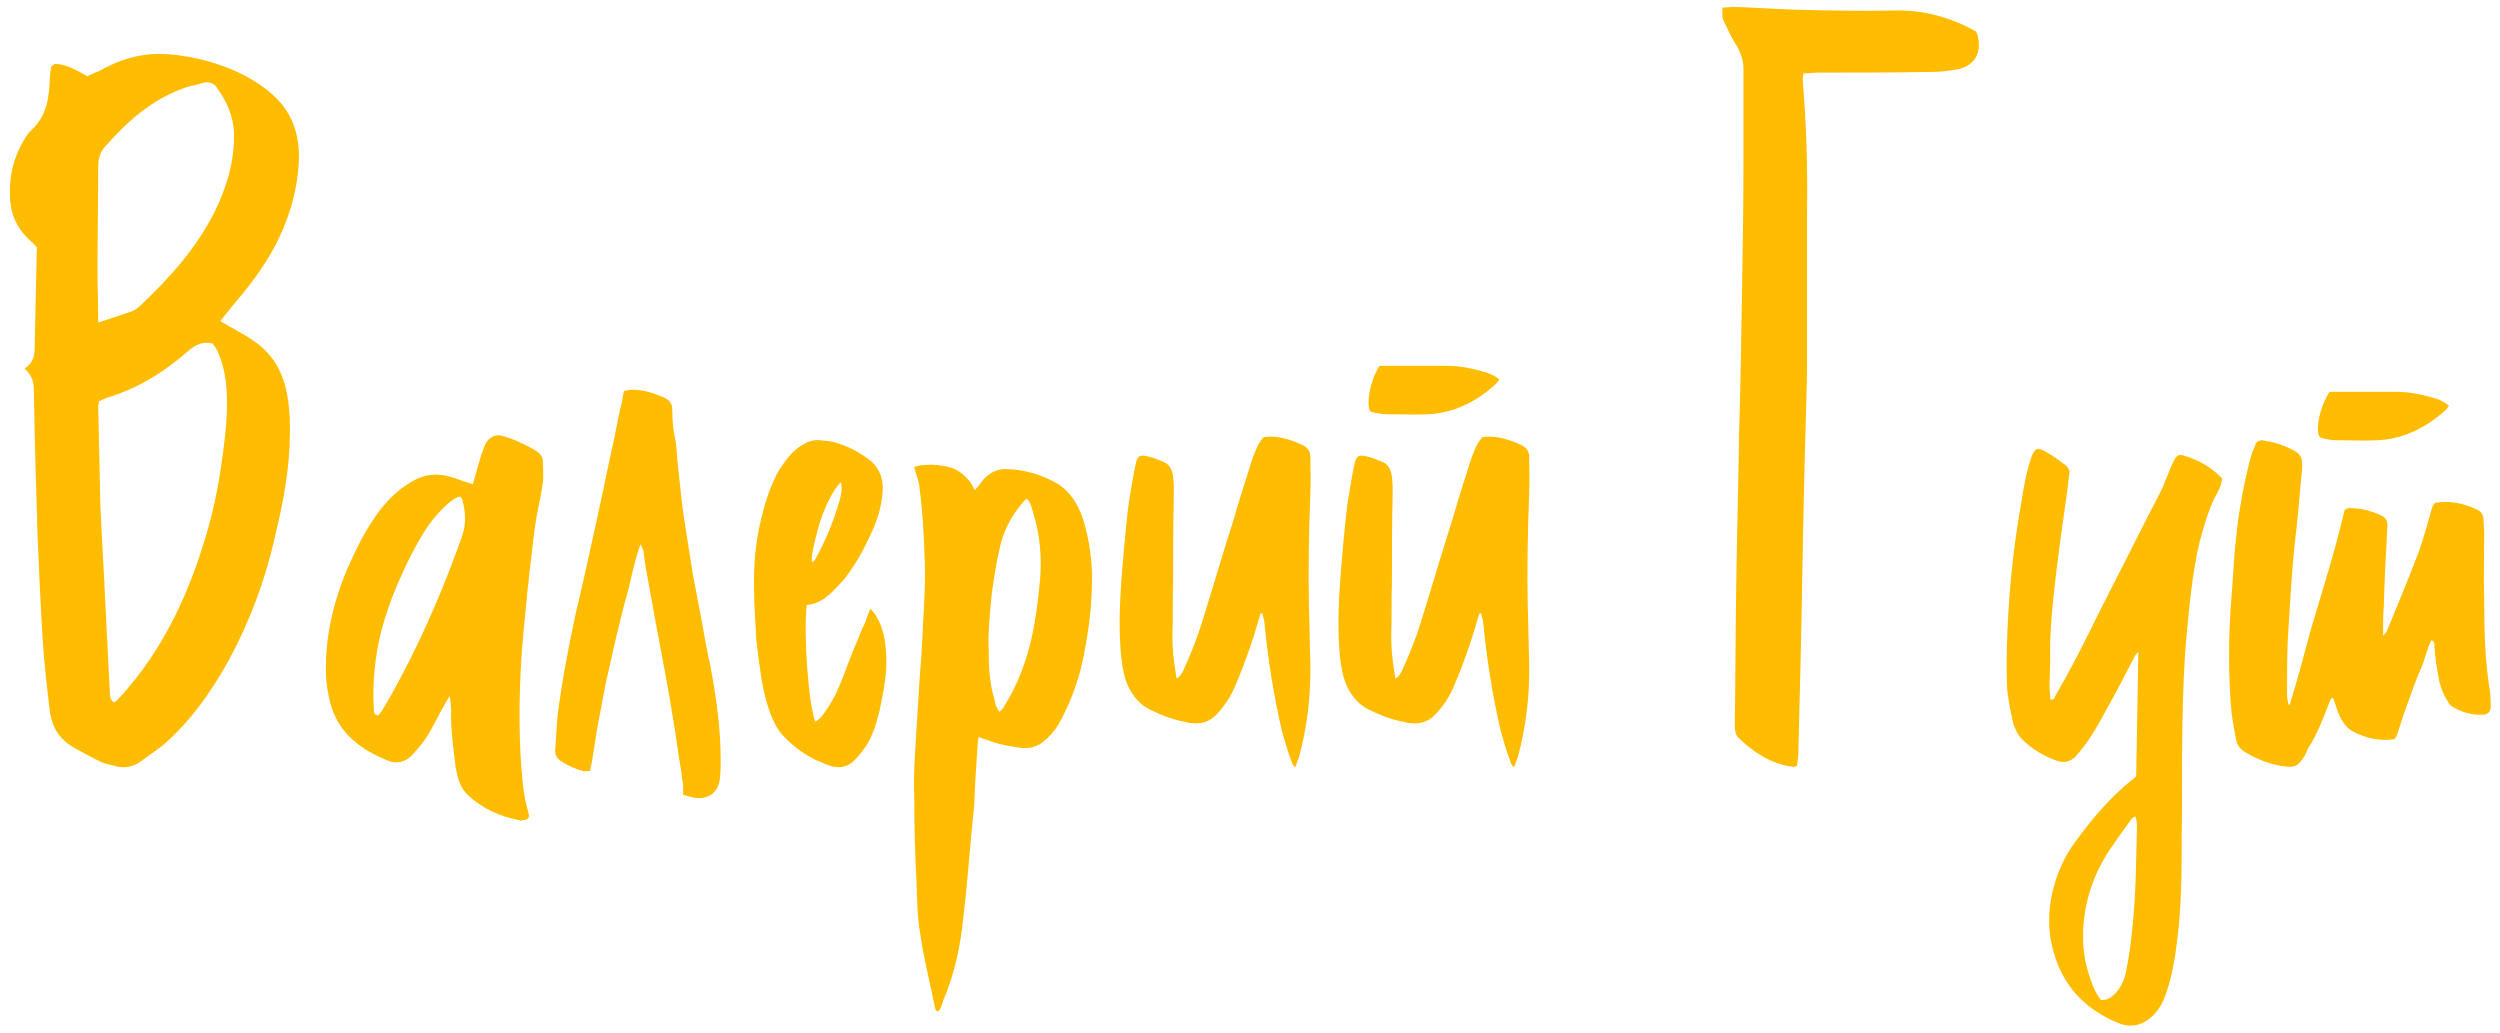 <?xml version="1.0" encoding="UTF-8"?> <svg xmlns="http://www.w3.org/2000/svg" width="225" height="93" viewBox="0 0 225 93" fill="none"><path d="M3.055 35.525C3.055 34.68 3.055 33.9 2.21 33.185C3.055 32.6 3.12 31.95 3.12 31.235C3.185 28.245 3.25 25.255 3.315 22.265C3.055 21.94 2.73 21.68 2.47 21.42C1.495 20.445 0.975 19.275 0.91 17.91C0.78 15.7 1.3 13.75 2.6 11.93C2.665 11.865 2.73 11.8 2.795 11.735C4.225 10.435 4.42 8.81 4.485 7.055C4.485 6.73 4.55 6.34 4.615 6.015C4.615 5.95 4.745 5.885 4.94 5.755C5.98 5.755 6.89 6.34 7.865 6.86C8.19 6.73 8.515 6.535 8.905 6.405C10.595 5.43 12.415 4.845 14.365 4.845C16.705 4.91 18.915 5.43 21.06 6.34C22.36 6.925 23.595 7.64 24.635 8.615C26.195 10.045 26.845 11.8 26.91 13.88C26.91 16.155 26.39 18.365 25.545 20.445C24.635 22.655 23.335 24.605 21.84 26.425C21.19 27.205 20.54 27.985 19.825 28.895C20.15 29.09 20.41 29.22 20.605 29.35C21.385 29.805 22.165 30.195 22.88 30.715C24.31 31.69 25.22 33.055 25.675 34.745C26.13 36.5 26.13 38.32 26.065 40.14C25.935 43 25.35 45.795 24.7 48.525C23.79 52.425 22.425 56.065 20.54 59.51C18.98 62.305 17.16 64.905 14.69 67.05C14.04 67.57 13.26 68.09 12.545 68.61C11.96 69 11.31 69.13 10.595 69C10.14 68.87 9.62 68.805 9.165 68.61C8.32 68.22 7.54 67.765 6.695 67.31C5.395 66.595 4.68 65.49 4.485 63.995C4.225 61.85 3.965 59.64 3.835 57.43C3.64 54.375 3.51 51.255 3.38 48.2C3.25 43.975 3.12 39.75 3.055 35.525ZM9.88 35.72C9.555 35.785 9.23 35.98 8.905 36.11C8.905 36.305 8.84 36.435 8.84 36.565C8.905 39.555 8.97 42.545 9.035 45.535C9.165 48.525 9.36 51.515 9.49 54.505C9.62 57.04 9.75 59.575 9.88 62.175C9.88 62.5 9.88 62.89 10.205 63.215C10.4 63.15 10.53 63.085 10.595 62.955C11.18 62.37 11.7 61.72 12.22 61.07C15.34 57.105 17.29 52.555 18.655 47.81C19.565 44.69 20.02 41.57 20.345 38.385C20.475 36.37 20.54 34.355 19.89 32.405C19.695 31.82 19.5 31.3 19.11 30.91C18.2 30.715 17.55 31.04 16.9 31.625C14.82 33.445 12.545 34.875 9.88 35.72ZM8.775 24.41C8.775 25.84 8.84 27.335 8.84 29.025C10.075 28.635 10.985 28.31 11.96 27.985C12.22 27.855 12.48 27.66 12.675 27.465C15.275 24.995 17.68 22.33 19.305 19.08C20.41 16.87 21.125 14.465 21.06 11.93C20.995 10.435 20.41 9.135 19.565 7.965C19.305 7.51 18.85 7.315 18.33 7.445C17.745 7.64 17.16 7.705 16.64 7.9C13.65 8.94 11.44 10.955 9.425 13.23C8.97 13.75 8.84 14.335 8.84 14.985C8.84 18.105 8.775 21.29 8.775 24.41ZM41.973 43.39C42.168 43.455 42.363 43.52 42.558 43.585C42.818 42.61 43.078 41.765 43.338 40.855C43.468 40.595 43.533 40.27 43.663 40.01C43.988 39.36 44.573 39.035 45.223 39.23C46.328 39.555 47.303 40.01 48.278 40.595C48.668 40.855 48.863 41.18 48.863 41.57C48.863 42.22 48.928 42.805 48.863 43.39C48.733 44.43 48.473 45.47 48.278 46.575C48.083 47.745 47.953 48.915 47.823 50.085C47.563 52.165 47.368 54.245 47.173 56.26C46.783 60.16 46.653 64.06 46.848 67.96C46.978 69.715 47.043 71.47 47.563 73.16C47.693 73.615 47.498 73.81 47.043 73.81C46.913 73.875 46.783 73.875 46.718 73.81C45.028 73.485 43.533 72.835 42.233 71.665C41.388 70.95 41.193 70.04 40.998 69C40.803 67.31 40.543 65.62 40.608 63.93C40.608 63.605 40.543 63.28 40.478 62.63C40.218 63.085 40.088 63.215 40.023 63.41C39.438 64.385 38.983 65.425 38.398 66.335C38.008 66.92 37.553 67.44 37.098 67.96C36.448 68.61 35.668 68.805 34.823 68.415C32.093 67.31 30.078 65.62 29.558 62.5C29.298 61.265 29.298 60.095 29.363 58.925C29.558 55.87 30.403 52.945 31.703 50.215C32.418 48.655 33.198 47.225 34.238 45.86C35.018 44.885 35.928 43.975 37.098 43.325C38.203 42.675 39.373 42.545 40.608 42.935C41.063 43.065 41.518 43.26 41.973 43.39ZM41.583 44.885C41.583 44.82 41.453 44.755 41.388 44.69C40.868 44.82 40.543 45.145 40.153 45.47C39.178 46.38 38.398 47.42 37.748 48.59C36.773 50.28 35.993 51.97 35.278 53.79C34.693 55.415 34.173 57.04 33.913 58.73C33.653 60.42 33.523 62.11 33.653 63.865C33.653 64.06 33.588 64.32 34.043 64.385C34.173 64.255 34.303 64.06 34.433 63.865C35.083 62.825 35.668 61.72 36.253 60.615C38.333 56.65 40.088 52.49 41.583 48.265C41.973 47.16 41.908 45.99 41.583 44.885ZM55.954 36.24C56.019 35.915 56.084 35.59 56.149 35.2C56.474 35.135 56.669 35.07 56.864 35.07C57.904 35.07 58.879 35.395 59.789 35.785C60.309 36.045 60.504 36.37 60.504 36.89C60.504 37.735 60.569 38.645 60.764 39.49C60.894 40.075 60.894 40.725 60.959 41.375C61.154 43.065 61.284 44.755 61.544 46.51C61.804 48.2 62.064 49.825 62.324 51.515C62.584 52.88 62.844 54.245 63.104 55.61C63.364 57.105 63.624 58.535 63.949 60.03C64.469 62.76 64.859 65.555 64.859 68.35C64.859 68.87 64.859 69.455 64.794 70.04C64.664 71.34 63.754 71.99 62.454 71.795C62.129 71.73 61.804 71.6 61.479 71.535C61.479 71.145 61.479 70.885 61.479 70.56C61.414 70.235 61.349 69.975 61.349 69.65C61.024 67.83 60.829 66.075 60.504 64.255C60.179 62.175 59.789 60.16 59.399 58.08C58.944 55.74 58.554 53.4 58.099 50.995C58.034 50.54 57.969 50.02 57.904 49.565C57.839 49.37 57.774 49.24 57.644 48.98C57.124 50.41 56.864 51.775 56.539 53.14C56.149 54.44 55.824 55.805 55.499 57.17C55.174 58.47 54.914 59.835 54.589 61.135C54.329 62.5 54.069 63.865 53.809 65.23C53.549 66.595 53.419 68.025 53.094 69.39C52.834 69.39 52.639 69.455 52.444 69.39C51.794 69.195 51.144 68.935 50.559 68.545C50.104 68.285 49.909 67.895 49.974 67.375C50.039 66.4 50.104 65.49 50.169 64.515C50.559 61.395 51.144 58.34 51.794 55.285C52.444 52.62 53.029 49.89 53.614 47.225C54.199 44.625 54.719 41.96 55.304 39.36C55.499 38.32 55.694 37.28 55.954 36.24ZM74.956 53.205C74.306 53.855 73.591 54.375 72.616 54.44C72.291 56.65 72.746 63.54 73.396 64.97C73.591 64.775 73.786 64.71 73.916 64.515C74.696 63.54 75.281 62.435 75.736 61.265C76.256 59.9 76.776 58.535 77.361 57.17C77.491 56.78 77.686 56.39 77.881 56C78.011 55.61 78.141 55.22 78.336 54.765C78.466 54.96 78.596 55.09 78.661 55.155C79.506 56.325 79.701 57.69 79.766 59.055C79.831 60.68 79.506 62.305 79.181 63.865C78.921 64.97 78.596 66.075 78.011 67.05C77.686 67.505 77.361 67.96 76.971 68.35C76.386 69 75.606 69.195 74.761 68.935C74.306 68.805 73.916 68.61 73.461 68.415C72.486 67.96 71.576 67.31 70.796 66.53C70.081 65.88 69.626 65.035 69.301 64.125C68.781 62.695 68.521 61.2 68.326 59.64C68.261 58.99 68.131 58.275 68.066 57.56C68.001 56.065 67.871 54.57 67.871 53.14C67.806 50.865 68.001 48.59 68.586 46.38C68.911 45.015 69.366 43.715 70.016 42.48C70.601 41.57 71.186 40.66 72.161 40.075C72.681 39.75 73.201 39.555 73.786 39.62C74.306 39.685 74.826 39.685 75.346 39.88C76.451 40.205 77.491 40.79 78.401 41.505C79.181 42.22 79.506 43.13 79.441 44.17C79.376 45.275 79.116 46.25 78.726 47.29C78.076 48.785 77.361 50.215 76.386 51.58C75.996 52.165 75.476 52.685 74.956 53.205ZM75.476 45.34C75.671 44.69 75.866 44.04 75.671 43.39C75.021 44.04 74.241 45.535 73.721 47.225C73.201 49.11 73.006 50.02 73.071 50.605C73.201 50.54 73.266 50.475 73.331 50.41C74.241 48.785 74.956 47.095 75.476 45.34ZM82.739 43.715C82.674 43.195 82.414 42.675 82.284 42.025C83.454 41.635 85.534 41.83 86.379 42.48C86.704 42.675 86.964 43 87.224 43.26C87.419 43.52 87.549 43.78 87.744 44.105C87.874 43.91 88.004 43.845 88.069 43.715C88.264 43.52 88.394 43.26 88.589 43.065C89.174 42.48 89.824 42.155 90.734 42.22C92.294 42.285 93.789 42.74 95.154 43.52C96.324 44.235 96.974 45.34 97.429 46.575C97.949 48.2 98.209 49.825 98.274 51.515C98.339 54.375 97.949 57.235 97.299 60.095C96.844 61.85 96.194 63.54 95.284 65.165C94.894 65.815 94.439 66.335 93.854 66.79C93.269 67.245 92.619 67.375 91.904 67.31C90.864 67.18 89.824 66.985 88.849 66.595C88.654 66.53 88.394 66.465 88.069 66.335C88.069 66.53 88.004 66.66 88.004 66.79C87.874 68.675 87.744 70.56 87.679 72.445C87.614 73.095 87.549 73.745 87.484 74.395C87.224 77.125 87.029 79.855 86.704 82.52C86.444 85.12 85.924 87.655 84.884 90.06C84.819 90.385 84.689 90.645 84.559 90.905C84.494 90.97 84.429 90.97 84.364 91.035C84.299 90.97 84.169 90.905 84.169 90.775C83.714 88.5 83.129 86.225 82.804 83.95C82.544 82.39 82.544 80.83 82.479 79.27C82.349 76.8 82.284 74.265 82.284 71.73C82.219 70.43 82.284 69.13 82.349 67.83C82.479 65.75 82.609 63.605 82.739 61.525C82.869 59.77 82.999 58.08 83.064 56.325C83.194 54.115 83.324 51.905 83.194 49.695C83.129 47.68 82.999 45.73 82.739 43.715ZM89.499 62.955C89.564 63.28 89.629 63.67 89.954 64.06C90.149 63.865 90.279 63.8 90.344 63.605C91.384 61.98 92.099 60.225 92.619 58.34C93.139 56.39 93.399 54.31 93.594 52.295C93.789 50.15 93.594 48.005 92.944 45.99C92.814 45.6 92.749 45.21 92.424 44.885C92.359 44.95 92.294 44.95 92.229 45.015C91.124 46.25 90.279 47.745 89.954 49.435C89.629 50.8 89.434 52.165 89.239 53.595C89.109 55.155 88.914 56.715 88.979 58.34C88.979 59.9 89.044 61.46 89.499 62.955ZM113.641 55.22C113.576 55.22 113.511 55.22 113.446 55.22C113.121 56.325 112.796 57.43 112.406 58.535C112.016 59.64 111.626 60.68 111.171 61.72C110.781 62.695 110.196 63.54 109.481 64.32C109.026 64.775 108.441 65.1 107.726 65.1C107.401 65.1 107.011 65.1 106.686 64.97C105.516 64.775 104.411 64.32 103.371 63.8C102.396 63.28 101.746 62.37 101.356 61.33C101.031 60.355 100.901 59.315 100.836 58.275C100.641 55.285 100.901 52.36 101.161 49.37C101.291 47.94 101.421 46.51 101.616 45.08C101.811 44.04 101.941 42.935 102.201 41.83C102.331 41.05 102.591 40.855 103.436 41.115C103.826 41.18 104.216 41.375 104.541 41.505C105.256 41.7 105.516 42.285 105.581 42.935C105.646 43.455 105.646 43.91 105.646 44.43C105.581 47.095 105.581 49.76 105.581 52.425C105.516 54.05 105.581 55.675 105.516 57.3C105.516 58.47 105.646 59.575 105.841 60.745C105.841 60.81 105.841 60.94 105.906 61.07C106.231 60.875 106.361 60.615 106.491 60.355C107.141 58.925 107.726 57.495 108.181 56C109.156 52.88 110.066 49.76 111.041 46.705C111.561 44.885 112.146 43.065 112.731 41.245C112.991 40.595 113.186 39.945 113.706 39.36C113.966 39.295 114.226 39.295 114.551 39.295C115.526 39.36 116.436 39.685 117.281 40.075C117.736 40.335 117.931 40.66 117.931 41.115C117.931 42.22 117.996 43.325 117.931 44.43C117.801 47.745 117.736 51.125 117.801 54.44C117.866 56.13 117.866 57.82 117.931 59.51C117.996 62.5 117.671 65.36 116.891 68.22C116.761 68.48 116.696 68.74 116.631 68.935C116.631 69 116.566 69 116.501 69C116.371 68.87 116.306 68.74 116.241 68.545C115.916 67.7 115.656 66.79 115.396 65.88C114.616 62.565 114.096 59.185 113.771 55.805C113.706 55.61 113.641 55.415 113.641 55.22ZM123.194 36.565C123.064 35.59 123.519 33.835 124.169 32.925C126.249 32.925 128.264 32.925 130.214 32.925C131.449 32.925 132.619 33.185 133.724 33.51C134.114 33.64 134.569 33.835 134.959 34.16C134.829 34.29 134.764 34.42 134.634 34.55C132.944 36.11 130.929 37.15 128.589 37.28C127.354 37.345 126.119 37.28 124.819 37.28C124.494 37.28 124.104 37.215 123.714 37.15C123.324 37.085 123.194 36.955 123.194 36.565ZM133.334 55.22C133.269 55.22 133.204 55.22 133.139 55.22C132.814 56.325 132.489 57.43 132.099 58.535C131.709 59.64 131.319 60.68 130.864 61.72C130.474 62.695 129.889 63.54 129.174 64.32C128.719 64.775 128.134 65.1 127.419 65.1C127.094 65.1 126.704 65.1 126.379 64.97C125.209 64.775 124.104 64.32 123.064 63.8C122.089 63.28 121.439 62.37 121.049 61.33C120.724 60.355 120.594 59.315 120.529 58.275C120.334 55.285 120.594 52.36 120.854 49.37C120.984 47.94 121.114 46.51 121.309 45.08C121.504 44.04 121.634 42.935 121.894 41.83C122.024 41.05 122.284 40.855 123.129 41.115C123.519 41.18 123.909 41.375 124.234 41.505C124.949 41.7 125.209 42.285 125.274 42.935C125.339 43.455 125.339 43.91 125.339 44.43C125.274 47.095 125.274 49.76 125.274 52.425C125.209 54.05 125.274 55.675 125.209 57.3C125.209 58.47 125.339 59.575 125.534 60.745C125.534 60.81 125.534 60.94 125.599 61.07C125.924 60.875 126.054 60.615 126.184 60.355C126.834 58.925 127.419 57.495 127.874 56C128.849 52.88 129.759 49.76 130.734 46.705C131.254 44.885 131.839 43.065 132.424 41.245C132.684 40.595 132.879 39.945 133.399 39.36C133.659 39.295 133.919 39.295 134.244 39.295C135.219 39.36 136.129 39.685 136.974 40.075C137.429 40.335 137.624 40.66 137.624 41.115C137.624 42.22 137.689 43.325 137.624 44.43C137.494 47.745 137.429 51.125 137.494 54.44C137.559 56.13 137.559 57.82 137.624 59.51C137.689 62.5 137.364 65.36 136.584 68.22C136.454 68.48 136.389 68.74 136.324 68.935C136.324 69 136.259 69 136.194 69C136.064 68.87 135.999 68.74 135.934 68.545C135.609 67.7 135.349 66.79 135.089 65.88C134.309 62.565 133.789 59.185 133.464 55.805C133.399 55.61 133.334 55.415 133.334 55.22ZM161.851 67.7C161.851 68.09 161.786 68.48 161.721 68.935C161.461 69 161.396 69.065 161.266 69C159.381 68.74 157.821 67.7 156.456 66.4C156.131 66.075 156.131 65.62 156.131 65.165C156.196 61.005 156.196 56.845 156.261 52.62C156.326 48.07 156.456 43.455 156.521 38.84C156.651 34.615 156.716 30.39 156.781 26.23C156.846 22.395 156.911 18.56 156.911 14.725C156.911 11.865 156.911 9.07 156.911 6.21C156.911 5.495 156.716 4.91 156.391 4.26C155.871 3.48 155.481 2.635 155.091 1.79C154.961 1.53 155.026 1.14 155.026 0.685C155.416 0.685 155.741 0.62 156.066 0.62C157.951 0.685 159.836 0.815 161.786 0.88C164.646 0.945 167.571 1.01 170.431 0.945C173.096 0.88 175.501 1.53 177.841 2.83C177.906 2.96 178.036 3.22 178.036 3.415C178.296 4.845 177.711 5.82 176.346 6.21C175.566 6.34 174.786 6.47 174.006 6.47C170.561 6.535 167.116 6.535 163.671 6.535C163.281 6.535 162.826 6.6 162.306 6.6C162.306 6.795 162.241 6.99 162.241 7.185C162.566 11.085 162.696 14.985 162.631 18.95C162.631 23.76 162.631 28.635 162.631 33.51C162.566 36.89 162.436 40.27 162.371 43.65C162.241 49.045 162.176 54.44 162.046 59.77C161.981 62.435 161.916 65.1 161.851 67.7ZM192.257 69.845C192.322 66.14 192.387 62.5 192.452 58.665C192.257 58.86 192.192 58.925 192.127 59.055C191.347 60.55 190.567 62.11 189.722 63.605C188.942 65.035 188.227 66.4 187.187 67.635C187.057 67.765 186.927 67.96 186.797 68.09C186.342 68.545 185.757 68.74 184.977 68.415C183.872 68.025 182.832 67.375 181.987 66.53C181.597 66.14 181.402 65.685 181.207 65.165C180.947 63.995 180.687 62.825 180.622 61.655C180.557 59.51 180.622 57.3 180.752 55.155C180.947 51.775 181.337 48.46 181.922 45.21C182.117 43.845 182.377 42.48 182.832 41.115C183.157 40.27 183.417 40.27 184.132 40.66C184.717 40.985 185.237 41.375 185.757 41.765C186.147 42.025 186.342 42.35 186.212 42.805C186.147 43.195 186.147 43.585 186.082 43.975C185.692 46.705 185.302 49.435 184.977 52.23C184.717 54.57 184.457 56.91 184.522 59.315C184.522 60.16 184.457 60.94 184.457 61.785C184.457 62.175 184.522 62.565 184.522 62.955C184.847 63.02 184.912 62.825 184.977 62.63C186.082 60.745 187.057 58.86 188.032 56.91C189.202 54.505 190.437 52.165 191.607 49.825C192.582 47.875 193.557 45.99 194.532 44.105C194.727 43.715 194.857 43.26 195.052 42.87C195.247 42.35 195.442 41.83 195.702 41.375C195.832 41.05 196.157 40.855 196.482 40.985C197.847 41.375 199.017 42.025 199.992 43.065C199.927 43.715 199.667 44.17 199.407 44.625C198.757 45.925 198.367 47.29 197.977 48.72C197.327 51.45 197.067 54.245 196.807 57.04C196.547 59.705 196.482 62.305 196.417 64.97C196.352 68.415 196.417 71.86 196.352 75.24C196.352 78.36 196.352 81.415 195.962 84.47C195.767 86.16 195.507 87.85 194.922 89.475C194.662 90.255 194.272 90.905 193.752 91.425C192.842 92.27 191.802 92.595 190.502 92.01C187.902 90.905 186.082 89.15 185.107 86.55C184.132 83.95 184.262 81.415 185.107 78.945C185.497 77.84 186.017 76.8 186.732 75.825C188.292 73.68 189.982 71.665 192.062 70.04C192.127 69.975 192.192 69.91 192.257 69.845ZM187.967 87.59C188.227 88.435 188.487 89.215 189.072 89.995C189.722 90.06 190.112 89.67 190.437 89.345C191.022 88.695 191.282 87.915 191.412 87.07C191.802 85.055 191.997 82.975 192.127 80.895C192.257 78.75 192.257 76.67 192.322 74.525C192.322 74.2 192.322 73.875 192.192 73.485C191.932 73.55 191.802 73.745 191.672 73.94C191.217 74.59 190.697 75.24 190.242 75.955C188.812 77.905 187.902 80.115 187.577 82.585C187.382 84.275 187.447 85.965 187.967 87.59ZM208.628 38.905C208.498 37.93 209.018 36.175 209.668 35.265C211.683 35.265 213.698 35.265 215.713 35.265C216.883 35.265 218.053 35.525 219.158 35.85C219.613 35.98 220.003 36.175 220.393 36.5C220.328 36.63 220.263 36.76 220.133 36.89C218.378 38.45 216.428 39.49 214.023 39.62C212.788 39.685 211.553 39.62 210.318 39.62C209.928 39.62 209.538 39.555 209.213 39.49C208.823 39.425 208.693 39.295 208.628 38.905ZM205.963 63.41C205.963 63.41 206.028 63.41 206.093 63.41C206.158 63.085 206.288 62.76 206.353 62.5C206.938 60.55 207.458 58.6 207.978 56.65C208.758 54.05 209.538 51.515 210.253 48.915C210.513 47.94 210.773 46.9 211.033 45.86C211.163 45.795 211.293 45.73 211.423 45.73C212.528 45.73 213.503 45.99 214.413 46.445C214.738 46.64 214.868 46.9 214.868 47.355C214.738 49.695 214.608 52.1 214.543 54.505C214.478 55.35 214.478 56.195 214.478 57.235C214.608 57.04 214.738 56.975 214.803 56.845C215.778 54.44 216.818 51.97 217.728 49.565C218.183 48.265 218.508 46.965 218.898 45.665C219.028 45.34 219.158 45.21 219.483 45.21C220.718 45.08 221.823 45.34 222.928 45.86C223.253 45.99 223.513 46.315 223.513 46.705C223.513 47.095 223.578 47.55 223.578 48.005C223.578 49.955 223.513 51.97 223.578 53.92C223.578 56.715 223.643 59.51 224.098 62.24C224.163 62.695 224.163 63.085 224.163 63.54C224.163 63.995 223.968 64.255 223.578 64.32C222.538 64.385 221.563 64.125 220.718 63.605C220.588 63.54 220.458 63.41 220.393 63.28C220.003 62.695 219.743 62.11 219.548 61.395C219.353 60.355 219.158 59.25 219.093 58.145C219.093 58.015 219.158 57.755 218.833 57.625C218.443 58.34 218.313 59.055 218.053 59.77C217.728 60.55 217.403 61.265 217.143 62.045C216.883 62.76 216.623 63.475 216.363 64.19C216.103 64.97 215.908 65.685 215.648 66.335C215.518 66.465 215.518 66.53 215.453 66.53C214.023 66.725 212.788 66.4 211.618 65.75C211.033 65.36 210.643 64.71 210.383 63.995C210.253 63.605 210.123 63.215 209.993 62.825C209.733 62.825 209.733 63.02 209.668 63.15C209.083 64.645 208.563 66.075 207.718 67.375C207.653 67.57 207.523 67.765 207.458 67.96C206.808 69 206.548 69.13 205.313 68.935C204.208 68.74 203.168 68.35 202.193 67.765C201.673 67.505 201.283 67.05 201.218 66.4C201.023 65.36 200.828 64.32 200.763 63.28C200.568 60.42 200.568 57.56 200.763 54.635C200.958 52.49 201.023 50.28 201.283 48.07C201.413 46.64 201.673 45.275 201.933 43.845C202.128 42.935 202.323 42.025 202.583 41.115C202.648 40.725 202.843 40.4 202.973 40.075C203.038 39.75 203.298 39.62 203.623 39.62C203.688 39.685 203.818 39.62 203.883 39.685C204.858 39.815 205.703 40.14 206.548 40.595C207.003 40.855 207.198 41.245 207.198 41.765C207.198 42.09 207.198 42.415 207.133 42.74C206.938 44.755 206.808 46.705 206.548 48.72C206.223 51.71 206.093 54.635 205.898 57.625C205.833 59.25 205.833 60.875 205.833 62.5C205.833 62.825 205.898 63.085 205.963 63.41Z" fill="#FFBC00"></path></svg> 